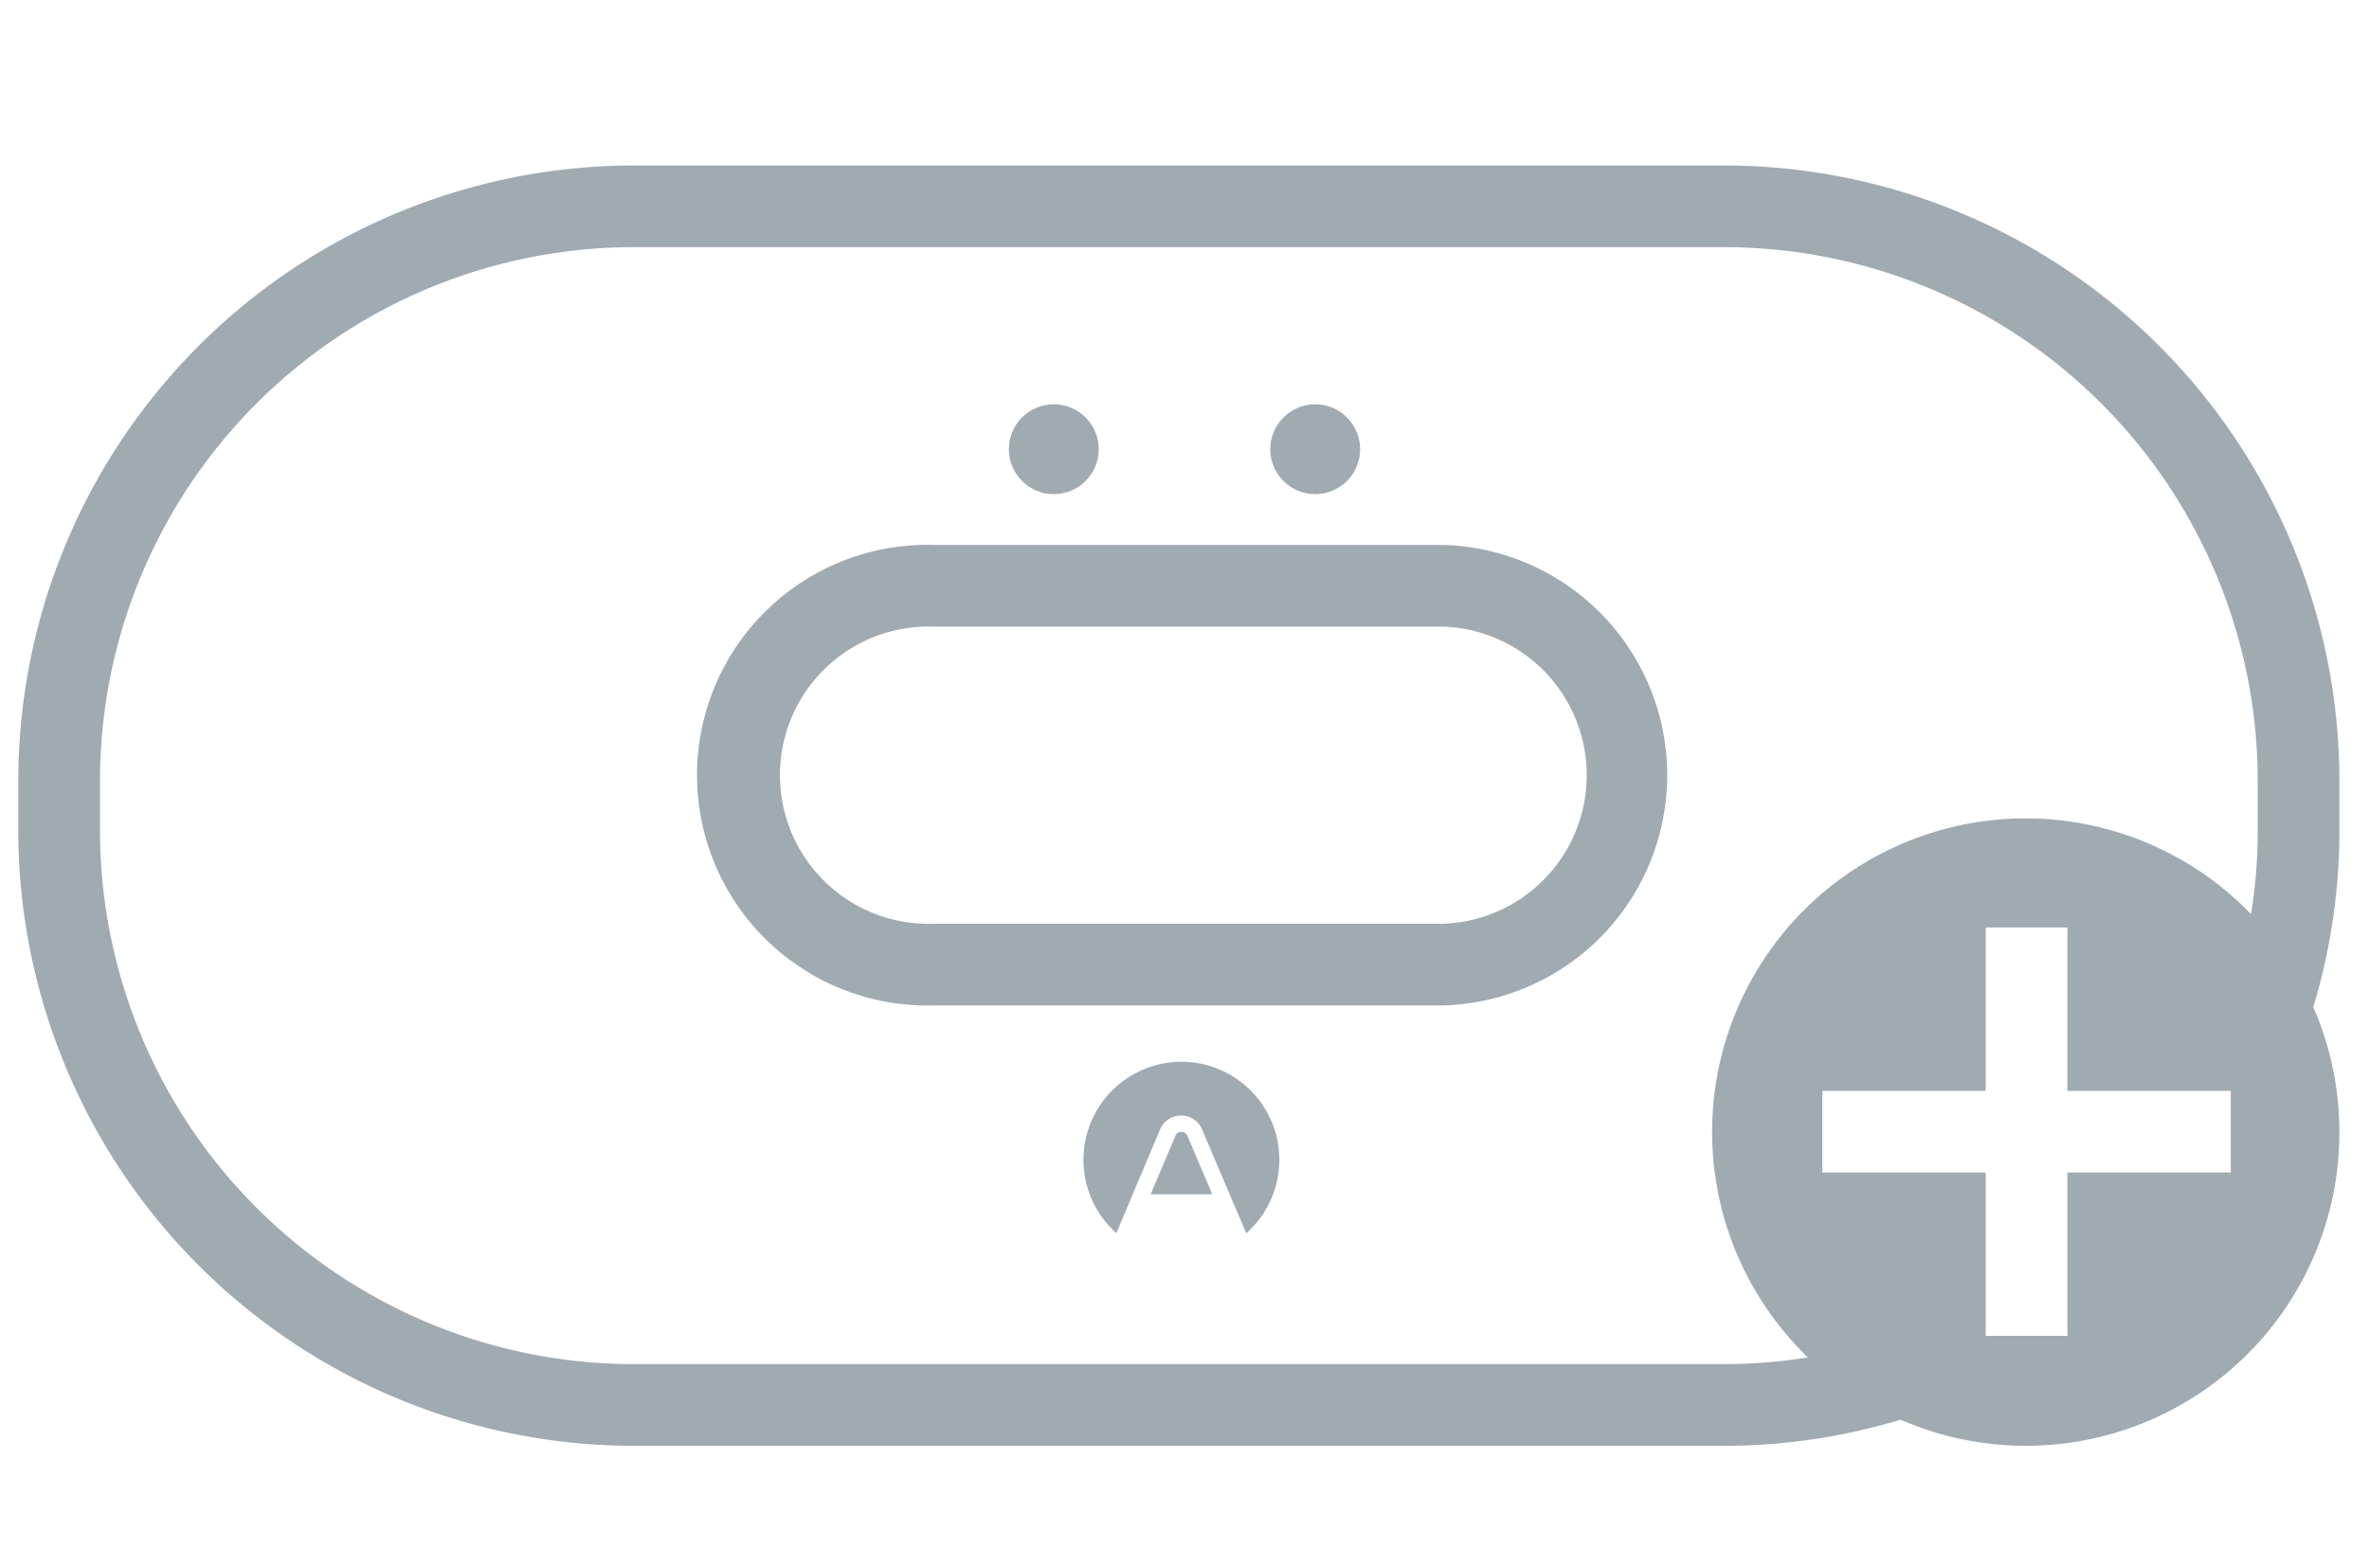 <svg xmlns="http://www.w3.org/2000/svg" viewBox="0 0 145 96"><defs><style>.cls-1{fill:#9faab1;}</style></defs><g id="icon-airthings-wave"><path class="cls-1" d="M88.32,61.55H57.14a14.1,14.1,0,1,1,0-28.19H88.32a14.1,14.1,0,0,1,0,28.19ZM57.14,38.36a9.1,9.1,0,1,0,0,18.19H88.32a9.1,9.1,0,0,0,0-18.19Z"/><circle class="cls-1" cx="64.5" cy="27.5" r="2.75"/><circle class="cls-1" cx="80.5" cy="27.5" r="2.75"/></g><g id="icon-corentium-plus"><path class="cls-1" d="M143.19,47.78a37.69,37.69,0,0,0-37.65-37.65H38.78A37.7,37.7,0,0,0,1.12,47.78v3.07A37.7,37.7,0,0,0,38.78,88.51h66.76a37.36,37.36,0,0,0,10.79-1.6,19.19,19.19,0,0,0,25.26-25.26,37.37,37.37,0,0,0,1.6-10.8Zm-6.65,24h-10v10h-5v-10h-10v-5h10v-10h5v10h10ZM124,50.1a19.19,19.19,0,0,0-13.34,33,33.13,33.13,0,0,1-5.11.41H38.78A32.7,32.7,0,0,1,6.12,50.85V47.78A32.69,32.69,0,0,1,38.78,15.13h66.76a32.68,32.68,0,0,1,32.65,32.65v3.07a31.84,31.84,0,0,1-.41,5.11A19.17,19.17,0,0,0,124,50.1Z"/></g><g id="icon-airthings-house-kit"><path class="cls-1" d="M72.31,69.29a.39.39,0,0,0-.37.25l-1.51,3.57H74.2l-1.52-3.57A.39.39,0,0,0,72.31,69.29Z"/><path class="cls-1" d="M72.31,65a6,6,0,0,0-4.24,10.24,3.07,3.07,0,0,0,.26.25L71,69.15a1.4,1.4,0,0,1,1.29-.86,1.38,1.38,0,0,1,1.29.86l2.7,6.35.26-.25A6,6,0,0,0,72.31,65Z"/></g></svg>